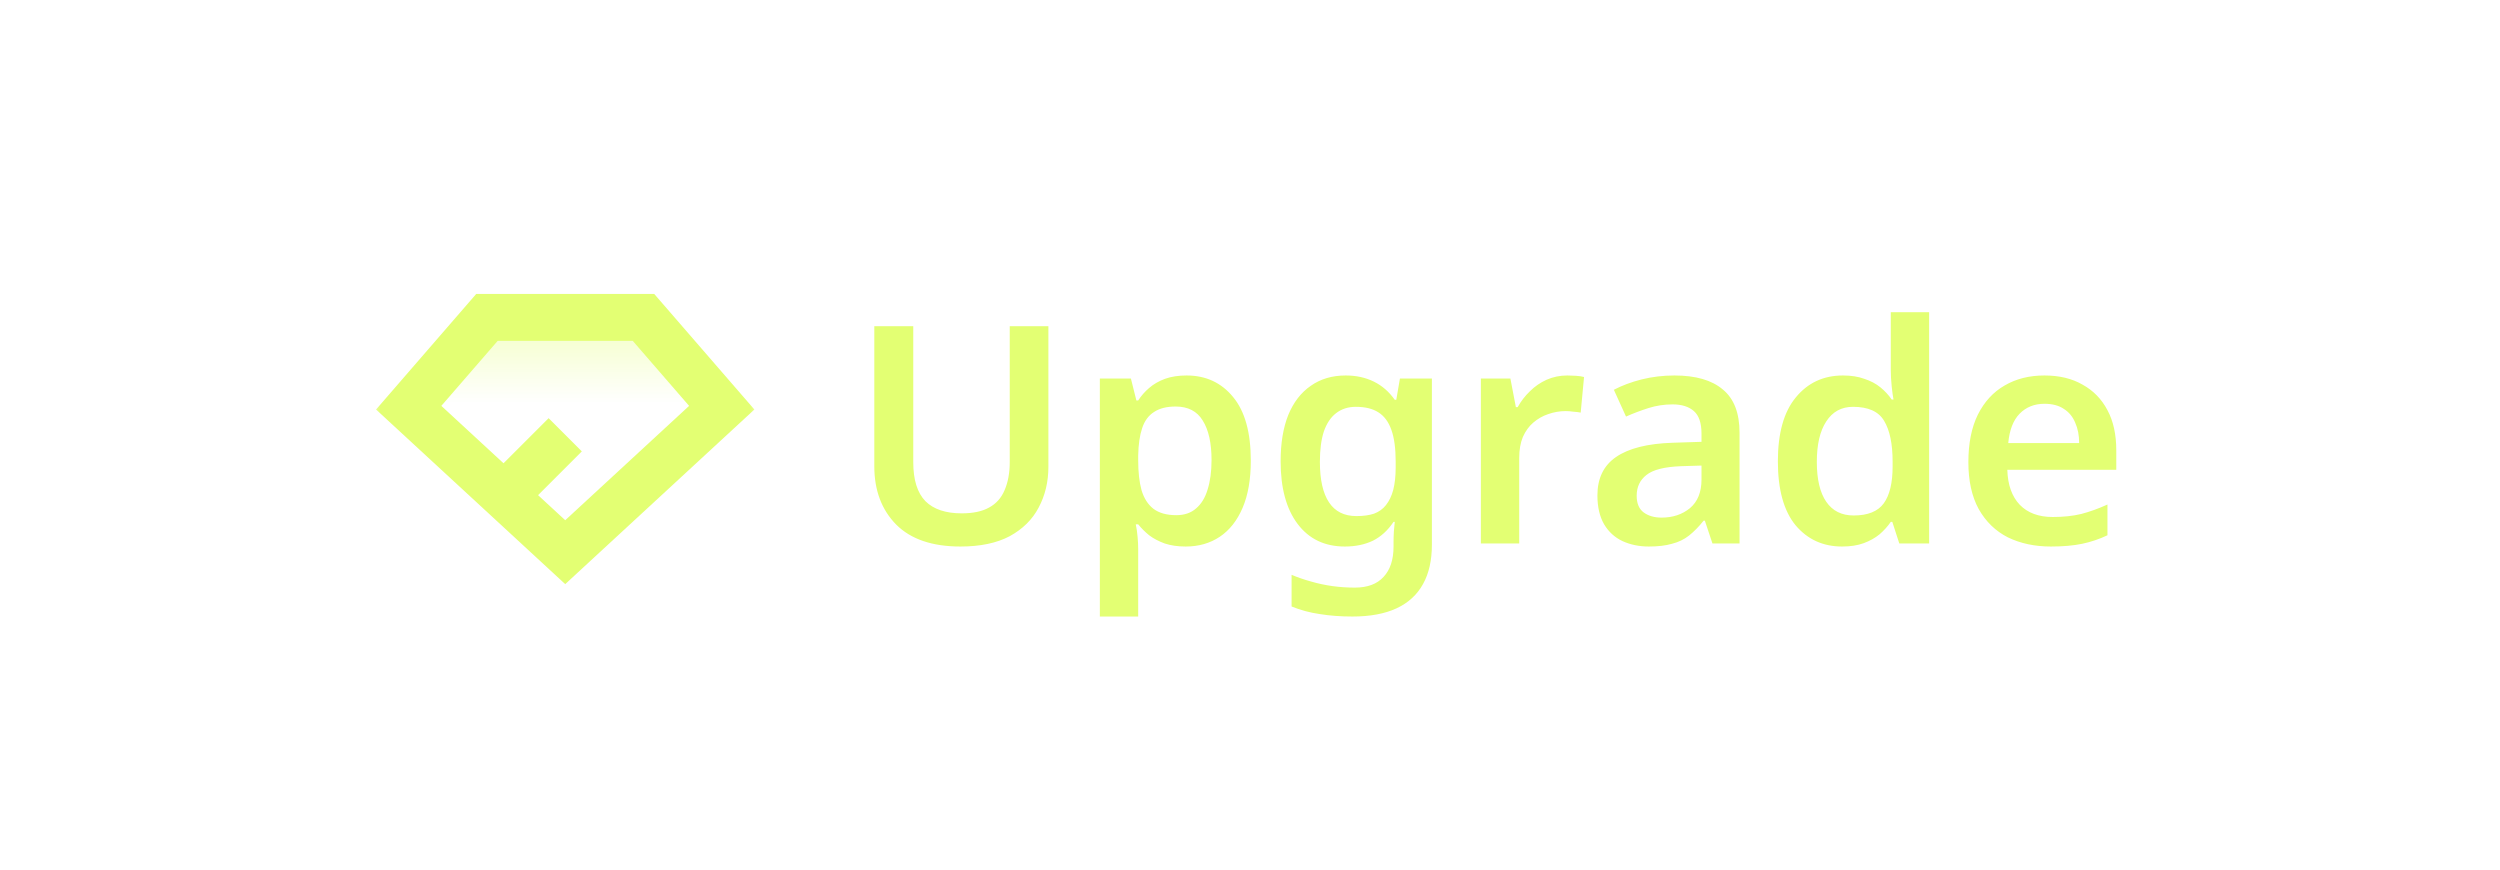 <svg width="115" height="40" viewBox="0 0 115 40" fill="none" xmlns="http://www.w3.org/2000/svg">
<g filter="url(#filter0_ii_4269_2685)">
<rect width="115" height="40" rx="20" fill="white" fill-opacity="0.04"/>
<mask id="mask0_4269_2685" style="mask-type:alpha" maskUnits="userSpaceOnUse" x="17" y="11" width="18" height="18">
<rect x="17" y="11" width="18" height="18" fill="#D9D9D9"/>
</mask>
<g mask="url(#mask0_4269_2685)">
<path d="M29.6 14.6H22.4L18.8 18.754L26 25.4L33.2 18.754L29.6 14.6Z" fill="url(#paint0_linear_4269_2685)"/>
<path d="M29.6 14.6H22.4L18.8 18.754L26 25.4L33.2 18.754L29.6 14.6Z" stroke="#E3FF73" stroke-width="2.16"/>
<path d="M26 20L23.3 22.7" stroke="#E3FF73" stroke-width="2.16"/>
</g>
<path d="M48.226 21.472C48.226 22.163 48.077 22.788 47.778 23.348C47.489 23.899 47.045 24.337 46.448 24.664C45.851 24.981 45.095 25.14 44.18 25.14C42.883 25.14 41.898 24.804 41.226 24.132C40.554 23.451 40.218 22.555 40.218 21.444V15.004H42.01V21.262C42.01 22.074 42.197 22.671 42.57 23.054C42.943 23.427 43.499 23.614 44.236 23.614C44.759 23.614 45.179 23.525 45.496 23.348C45.823 23.171 46.061 22.905 46.21 22.55C46.369 22.186 46.448 21.752 46.448 21.248V15.004H48.226V21.472ZM54.583 17.272C55.47 17.272 56.184 17.603 56.725 18.266C57.266 18.919 57.537 19.895 57.537 21.192C57.537 22.051 57.411 22.774 57.159 23.362C56.907 23.95 56.557 24.393 56.109 24.692C55.661 24.991 55.138 25.14 54.541 25.14C54.177 25.14 53.855 25.093 53.575 25C53.295 24.897 53.057 24.771 52.861 24.622C52.665 24.463 52.497 24.295 52.357 24.118H52.245C52.282 24.286 52.31 24.477 52.329 24.692C52.348 24.897 52.357 25.093 52.357 25.28V28.36H50.593V17.412H52.021L52.273 18.42H52.357C52.497 18.205 52.665 18.014 52.861 17.846C53.066 17.669 53.309 17.529 53.589 17.426C53.878 17.323 54.21 17.272 54.583 17.272ZM54.079 18.7C53.668 18.7 53.337 18.784 53.085 18.952C52.833 19.111 52.651 19.358 52.539 19.694C52.427 20.03 52.366 20.45 52.357 20.954V21.178C52.357 21.719 52.408 22.177 52.511 22.55C52.623 22.923 52.805 23.208 53.057 23.404C53.318 23.6 53.668 23.698 54.107 23.698C54.48 23.698 54.784 23.595 55.017 23.39C55.26 23.185 55.437 22.895 55.549 22.522C55.67 22.139 55.731 21.687 55.731 21.164C55.731 20.38 55.596 19.773 55.325 19.344C55.064 18.915 54.648 18.7 54.079 18.7ZM61.905 17.272C62.381 17.272 62.81 17.365 63.193 17.552C63.575 17.739 63.897 18.019 64.159 18.392H64.229L64.397 17.412H65.867V25.056C65.867 25.775 65.731 26.377 65.461 26.862C65.19 27.357 64.784 27.73 64.243 27.982C63.701 28.234 63.025 28.36 62.213 28.36C61.671 28.36 61.172 28.323 60.715 28.248C60.257 28.183 59.823 28.066 59.413 27.898V26.442C59.702 26.563 60.001 26.666 60.309 26.75C60.626 26.843 60.953 26.913 61.289 26.96C61.625 27.007 61.97 27.03 62.325 27.03C62.903 27.03 63.342 26.867 63.641 26.54C63.949 26.213 64.103 25.747 64.103 25.14V24.944C64.103 24.804 64.107 24.641 64.117 24.454C64.135 24.267 64.149 24.118 64.159 24.006H64.103C63.841 24.398 63.524 24.687 63.151 24.874C62.777 25.051 62.348 25.14 61.863 25.14C60.939 25.14 60.215 24.795 59.693 24.104C59.17 23.413 58.909 22.452 58.909 21.22C58.909 20.389 59.025 19.68 59.259 19.092C59.501 18.504 59.847 18.056 60.295 17.748C60.743 17.431 61.279 17.272 61.905 17.272ZM62.367 18.714C62.012 18.714 61.709 18.812 61.457 19.008C61.214 19.195 61.027 19.475 60.897 19.848C60.775 20.221 60.715 20.688 60.715 21.248C60.715 22.069 60.855 22.69 61.135 23.11C61.415 23.53 61.835 23.74 62.395 23.74C62.712 23.74 62.983 23.703 63.207 23.628C63.431 23.544 63.613 23.413 63.753 23.236C63.902 23.049 64.014 22.816 64.089 22.536C64.163 22.247 64.201 21.901 64.201 21.5V21.234C64.201 20.627 64.135 20.142 64.005 19.778C63.874 19.405 63.673 19.134 63.403 18.966C63.141 18.798 62.796 18.714 62.367 18.714ZM72.096 17.272C72.208 17.272 72.339 17.277 72.488 17.286C72.638 17.295 72.764 17.314 72.866 17.342L72.712 18.98C72.628 18.961 72.516 18.947 72.376 18.938C72.246 18.919 72.129 18.91 72.026 18.91C71.746 18.91 71.476 18.957 71.214 19.05C70.962 19.134 70.734 19.265 70.528 19.442C70.332 19.61 70.174 19.829 70.052 20.1C69.94 20.371 69.884 20.693 69.884 21.066V25H68.12V17.412H69.478L69.73 18.728H69.814C69.964 18.457 70.15 18.215 70.374 18C70.598 17.776 70.855 17.599 71.144 17.468C71.443 17.337 71.76 17.272 72.096 17.272ZM77.023 17.272C78.003 17.272 78.745 17.487 79.249 17.916C79.763 18.336 80.019 18.999 80.019 19.904V25H78.773L78.423 23.95H78.367C78.153 24.221 77.929 24.449 77.695 24.636C77.471 24.813 77.21 24.939 76.911 25.014C76.622 25.098 76.267 25.14 75.847 25.14C75.399 25.14 74.993 25.056 74.629 24.888C74.275 24.72 73.995 24.463 73.789 24.118C73.584 23.763 73.481 23.32 73.481 22.788C73.481 22.004 73.766 21.416 74.335 21.024C74.914 20.623 75.787 20.403 76.953 20.366L78.269 20.324V19.946C78.269 19.461 78.153 19.115 77.919 18.91C77.686 18.705 77.359 18.602 76.939 18.602C76.557 18.602 76.188 18.658 75.833 18.77C75.479 18.882 75.133 19.013 74.797 19.162L74.237 17.93C74.611 17.734 75.035 17.575 75.511 17.454C75.997 17.333 76.501 17.272 77.023 17.272ZM77.345 21.444C76.571 21.472 76.034 21.607 75.735 21.85C75.437 22.083 75.287 22.401 75.287 22.802C75.287 23.157 75.395 23.413 75.609 23.572C75.824 23.731 76.099 23.81 76.435 23.81C76.949 23.81 77.383 23.665 77.737 23.376C78.092 23.077 78.269 22.639 78.269 22.06V21.416L77.345 21.444ZM84.736 25.14C83.858 25.14 83.144 24.813 82.594 24.16C82.052 23.497 81.782 22.517 81.782 21.22C81.782 19.923 82.057 18.943 82.608 18.28C83.158 17.608 83.882 17.272 84.778 17.272C85.151 17.272 85.478 17.323 85.758 17.426C86.047 17.519 86.294 17.65 86.5 17.818C86.705 17.986 86.878 18.173 87.018 18.378H87.102C87.074 18.247 87.046 18.047 87.018 17.776C86.99 17.505 86.976 17.253 86.976 17.02V14.36H88.74V25H87.368L87.046 24.006H86.976C86.836 24.211 86.663 24.403 86.458 24.58C86.252 24.748 86.01 24.883 85.73 24.986C85.45 25.089 85.118 25.14 84.736 25.14ZM85.268 23.712C85.921 23.712 86.383 23.525 86.654 23.152C86.924 22.779 87.06 22.214 87.06 21.458V21.234C87.06 20.413 86.929 19.787 86.668 19.358C86.416 18.929 85.94 18.714 85.24 18.714C84.708 18.714 84.297 18.938 84.008 19.386C83.718 19.825 83.574 20.445 83.574 21.248C83.574 22.051 83.718 22.662 84.008 23.082C84.297 23.502 84.717 23.712 85.268 23.712ZM94.045 17.272C94.727 17.272 95.31 17.412 95.795 17.692C96.29 17.963 96.673 18.355 96.943 18.868C97.214 19.372 97.349 19.988 97.349 20.716V21.612H92.337C92.356 22.303 92.547 22.839 92.911 23.222C93.275 23.595 93.779 23.782 94.423 23.782C94.918 23.782 95.357 23.735 95.739 23.642C96.131 23.539 96.533 23.395 96.943 23.208V24.622C96.57 24.799 96.183 24.93 95.781 25.014C95.38 25.098 94.899 25.14 94.339 25.14C93.602 25.14 92.944 25 92.365 24.72C91.796 24.431 91.348 23.997 91.021 23.418C90.704 22.839 90.545 22.121 90.545 21.262C90.545 20.394 90.69 19.666 90.979 19.078C91.278 18.481 91.689 18.033 92.211 17.734C92.734 17.426 93.345 17.272 94.045 17.272ZM94.045 18.574C93.579 18.574 93.196 18.728 92.897 19.036C92.608 19.335 92.435 19.783 92.379 20.38H95.641C95.641 20.025 95.581 19.713 95.459 19.442C95.347 19.171 95.175 18.961 94.941 18.812C94.708 18.653 94.409 18.574 94.045 18.574Z" fill="#E3FF73"/>
</g>
<defs>
<filter id="filter0_ii_4269_2685" x="-32" y="-32" width="179" height="104" filterUnits="userSpaceOnUse" color-interpolation-filters="sRGB">
<feFlood flood-opacity="0" result="BackgroundImageFix"/>
<feBlend mode="normal" in="SourceGraphic" in2="BackgroundImageFix" result="shape"/>
<feColorMatrix in="SourceAlpha" type="matrix" values="0 0 0 0 0 0 0 0 0 0 0 0 0 0 0 0 0 0 127 0" result="hardAlpha"/>
<feOffset dy="0.5"/>
<feComposite in2="hardAlpha" operator="arithmetic" k2="-1" k3="1"/>
<feColorMatrix type="matrix" values="0 0 0 0 1 0 0 0 0 1 0 0 0 0 1 0 0 0 0.12 0"/>
<feBlend mode="normal" in2="shape" result="effect1_innerShadow_4269_2685"/>
<feColorMatrix in="SourceAlpha" type="matrix" values="0 0 0 0 0 0 0 0 0 0 0 0 0 0 0 0 0 0 127 0" result="hardAlpha"/>
<feOffset dy="-0.5"/>
<feComposite in2="hardAlpha" operator="arithmetic" k2="-1" k3="1"/>
<feColorMatrix type="matrix" values="0 0 0 0 1 0 0 0 0 1 0 0 0 0 1 0 0 0 0.25 0"/>
<feBlend mode="normal" in2="effect1_innerShadow_4269_2685" result="effect2_innerShadow_4269_2685"/>
</filter>
<linearGradient id="paint0_linear_4269_2685" x1="26" y1="14.6" x2="26" y2="24.5" gradientUnits="userSpaceOnUse">
<stop offset="0.12" stop-color="#E3FF73" stop-opacity="0.3"/>
<stop offset="0.4" stop-color="#E3FF73" stop-opacity="0"/>
</linearGradient>
</defs>
</svg>
